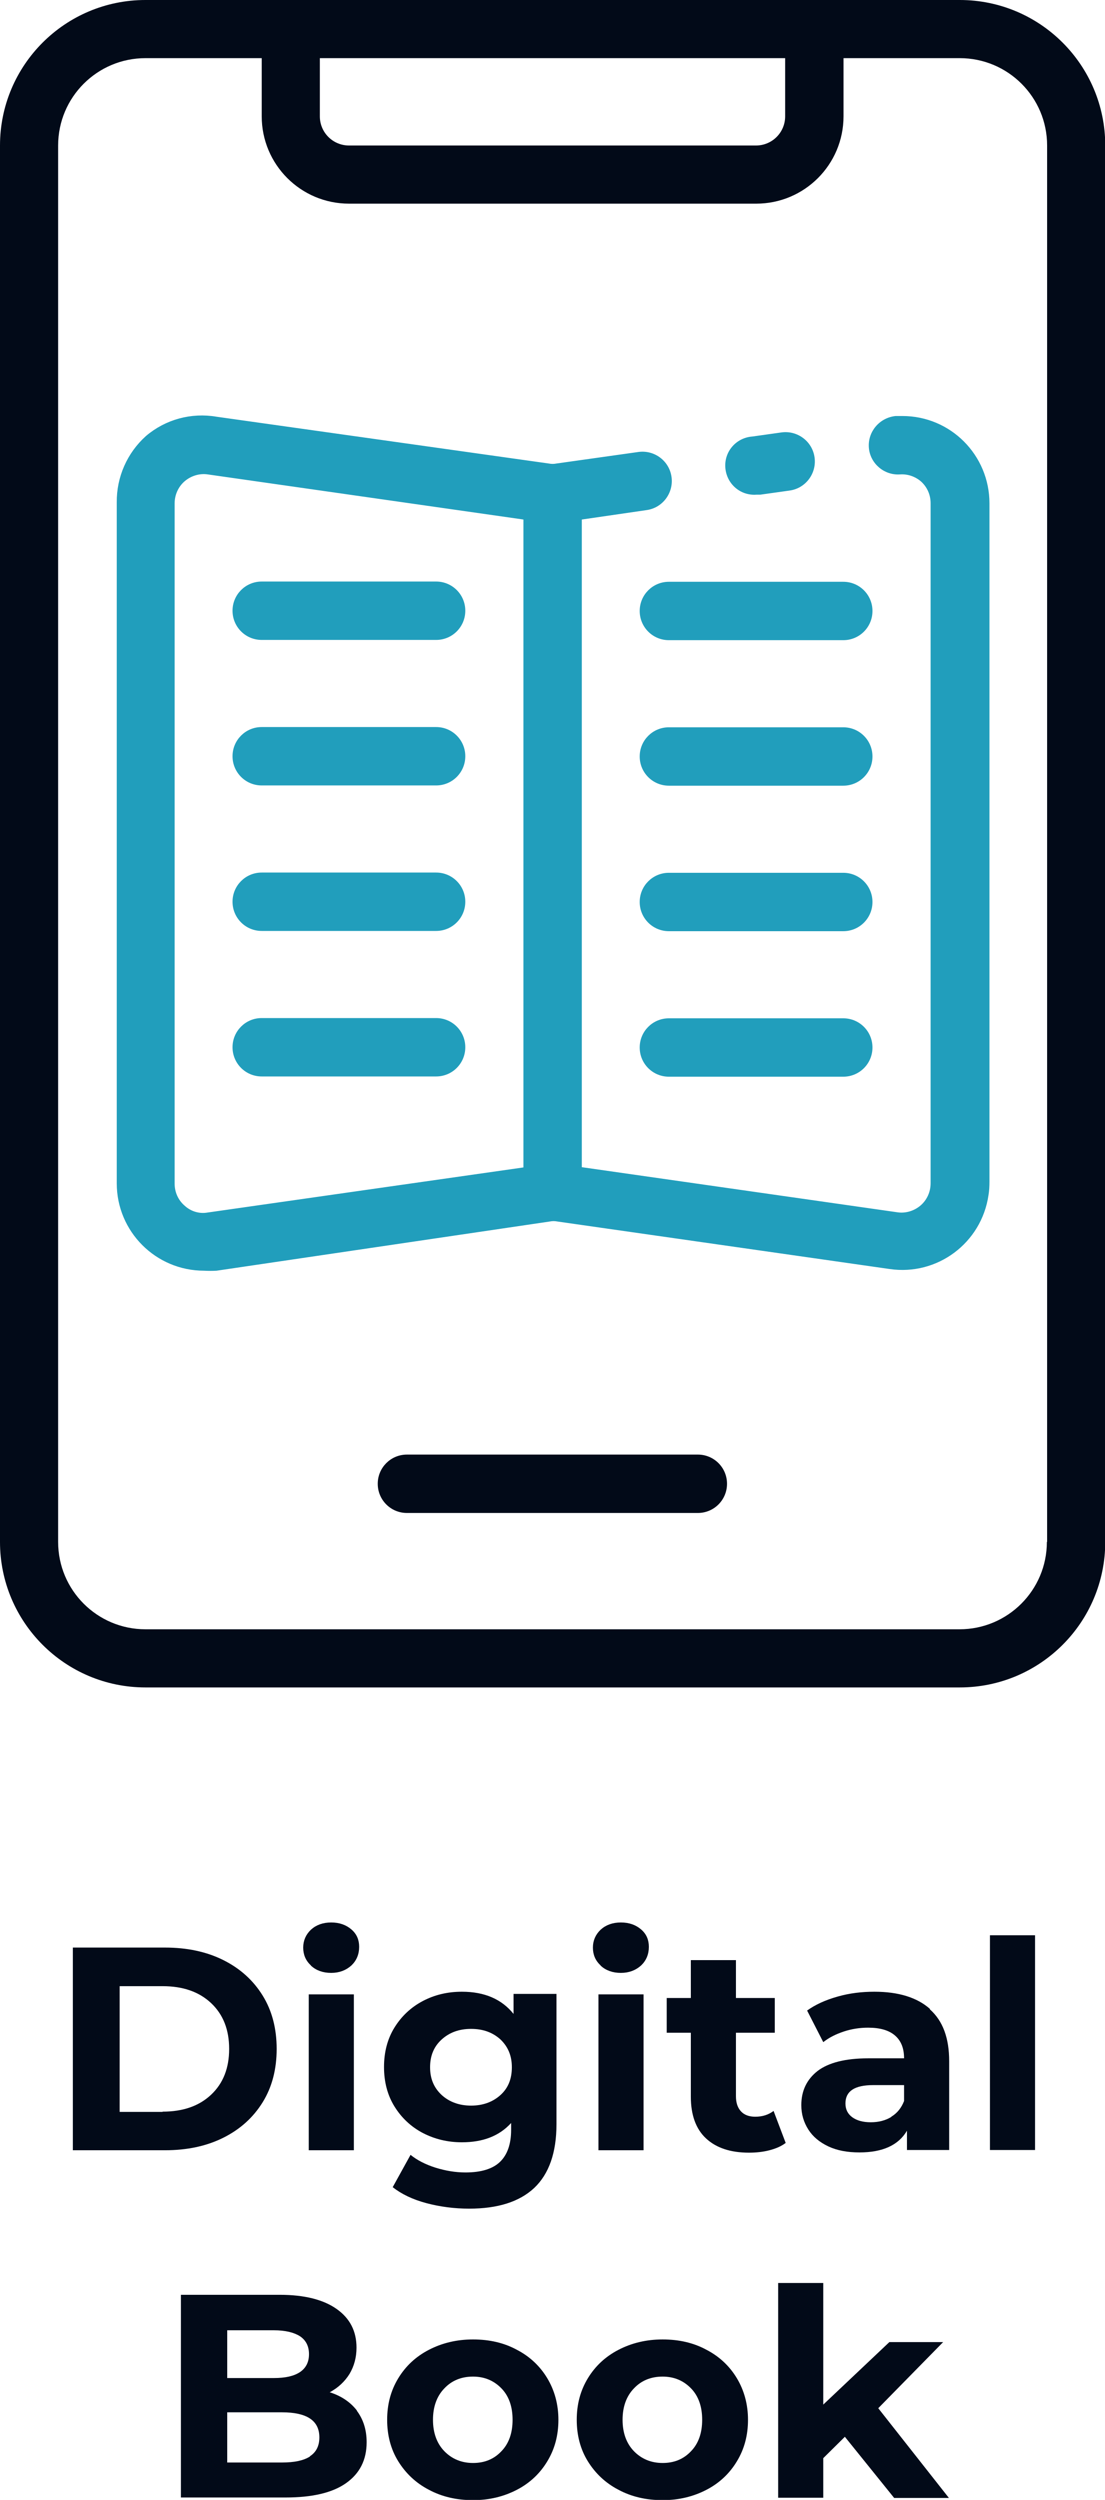 <svg xmlns="http://www.w3.org/2000/svg" id="Layer_2" data-name="Layer 2" viewBox="0 0 45.81 103.6"><defs><style>      .cls-1 {        fill: #219ebc;      }      .cls-1, .cls-2 {        stroke-width: 0px;      }      .cls-2 {        fill: #020a18;      }    </style></defs><g id="Layer_1-2" data-name="Layer 1"><g><g><path class="cls-2" d="M39.78,0H6.03C2.7,0,0,2.7,0,6.03v57.87c0,3.33,2.7,6.03,6.03,6.03h33.76c3.33,0,6.03-2.7,6.03-6.03V6.03c0-3.33-2.7-6.03-6.03-6.03ZM13.26,2.41h19.29v2.41c0,.67-.54,1.21-1.21,1.21H14.47c-.67,0-1.21-.54-1.21-1.21v-2.41ZM43.4,63.9c0,2-1.62,3.62-3.62,3.62H6.03c-2,0-3.62-1.62-3.62-3.62V6.03c0-2,1.62-3.62,3.62-3.62h4.82v2.41c0,2,1.62,3.62,3.62,3.62h16.88c2,0,3.62-1.62,3.62-3.62v-2.41h4.82c2,0,3.62,1.62,3.62,3.62v57.87Z"></path><path class="cls-1" d="M31.35,20.5h.17l1.21-.17c.67-.09,1.13-.71,1.04-1.37-.09-.67-.71-1.13-1.37-1.04l-1.21.17c-.67.05-1.17.62-1.12,1.29.05.67.62,1.17,1.29,1.12Z"></path><path class="cls-2" d="M28.93,60.28h-12.06c-.67,0-1.21.54-1.21,1.21s.54,1.21,1.21,1.21h12.06c.67,0,1.21-.54,1.21-1.21s-.54-1.21-1.21-1.21Z"></path><path class="cls-1" d="M37.38,17.24c-.08,0-.17,0-.25,0h0c-.67.07-1.16.65-1.11,1.31s.64,1.16,1.3,1.11c.32-.02.63.09.87.3.25.23.39.55.39.89v28.19c0,.35-.15.69-.42.92-.26.22-.61.33-.95.28l-13.09-1.87v-26.84l2.68-.39c.67-.09,1.13-.71,1.04-1.37-.09-.67-.71-1.13-1.37-1.04l-3.41.48c-.1.02-.2.02-.3,0l-13.78-1.94c-1.05-.18-2.12.11-2.93.8-.78.7-1.22,1.7-1.21,2.75v28.22c0,2,1.62,3.62,3.62,3.62.17.01.35.01.52,0l13.82-2.04c.1-.02.2-.02.3,0l13.78,1.97c1.98.29,3.81-1.08,4.1-3.06.03-.18.04-.37.04-.56v-28.11c0-2-1.61-3.62-3.61-3.62ZM21.7,48.38l-13.1,1.87c-.34.06-.69-.05-.94-.28-.27-.23-.42-.56-.42-.92v-28.19c0-.35.15-.69.42-.92.26-.22.61-.33.95-.28l13.09,1.87v26.84Z"></path><path class="cls-1" d="M10.85,44.61h7.23c.67,0,1.21-.54,1.21-1.21s-.54-1.21-1.21-1.21h-7.23c-.67,0-1.21.54-1.21,1.21s.54,1.21,1.21,1.21Z"></path><path class="cls-1" d="M10.85,38.58h7.23c.67,0,1.21-.54,1.21-1.21s-.54-1.21-1.21-1.21h-7.23c-.67,0-1.21.54-1.21,1.21s.54,1.21,1.21,1.21Z"></path><path class="cls-1" d="M10.85,32.55h7.23c.67,0,1.21-.54,1.21-1.21s-.54-1.21-1.21-1.21h-7.23c-.67,0-1.21.54-1.21,1.21s.54,1.21,1.21,1.21Z"></path><path class="cls-1" d="M26.52,25.32c0,.67.54,1.21,1.21,1.21h7.23c.67,0,1.21-.54,1.21-1.21s-.54-1.21-1.21-1.21h-7.23c-.67,0-1.21.54-1.21,1.21Z"></path><path class="cls-1" d="M34.96,42.2h-7.23c-.67,0-1.21.54-1.21,1.21s.54,1.21,1.21,1.21h7.23c.67,0,1.21-.54,1.21-1.21s-.54-1.21-1.21-1.21Z"></path><path class="cls-1" d="M34.96,36.17h-7.23c-.67,0-1.21.54-1.21,1.21s.54,1.21,1.21,1.21h7.23c.67,0,1.21-.54,1.21-1.21s-.54-1.21-1.21-1.21Z"></path><path class="cls-1" d="M10.85,26.52h7.23c.67,0,1.21-.54,1.21-1.21s-.54-1.21-1.21-1.21h-7.23c-.67,0-1.21.54-1.21,1.21s.54,1.21,1.21,1.21Z"></path><path class="cls-1" d="M34.96,30.14h-7.23c-.67,0-1.21.54-1.21,1.21s.54,1.21,1.21,1.21h7.23c.67,0,1.21-.54,1.21-1.21s-.54-1.21-1.21-1.21Z"></path></g><g><path class="cls-2" d="M3.02,80.71h3.82c.91,0,1.72.17,2.42.52s1.24.84,1.63,1.47.58,1.37.58,2.21-.19,1.58-.58,2.21-.93,1.12-1.63,1.47c-.7.35-1.51.52-2.42.52h-3.82v-8.4ZM6.74,87.51c.84,0,1.51-.23,2.01-.7s.75-1.1.75-1.9-.25-1.43-.75-1.9c-.5-.47-1.17-.7-2.01-.7h-1.78v5.21h1.78Z"></path><path class="cls-2" d="M12.89,81.45c-.22-.2-.32-.45-.32-.74s.11-.54.32-.74c.22-.2.5-.3.84-.3s.62.1.84.29c.22.19.32.43.32.72,0,.31-.11.57-.32.77-.22.2-.5.31-.84.31s-.62-.1-.84-.3ZM12.8,82.65h1.87v6.46h-1.87v-6.46Z"></path><path class="cls-2" d="M23.07,82.65v5.38c0,1.18-.31,2.06-.92,2.64-.62.58-1.52.86-2.7.86-.62,0-1.22-.08-1.78-.23-.56-.15-1.02-.37-1.39-.66l.74-1.34c.27.22.62.4,1.03.53.42.13.83.2,1.25.2.65,0,1.13-.15,1.43-.44s.46-.73.46-1.33v-.28c-.49.54-1.17.8-2.04.8-.59,0-1.13-.13-1.63-.39-.49-.26-.88-.63-1.17-1.1s-.43-1.02-.43-1.63.14-1.16.43-1.63c.29-.47.68-.84,1.17-1.1.49-.26,1.03-.39,1.63-.39.94,0,1.65.31,2.14.92v-.83h1.78ZM20.75,86.82c.32-.29.47-.67.47-1.15s-.16-.85-.47-1.15c-.32-.29-.72-.44-1.22-.44s-.9.15-1.22.44c-.32.29-.48.67-.48,1.15s.16.85.48,1.15c.32.29.73.44,1.22.44s.9-.15,1.22-.44Z"></path><path class="cls-2" d="M24.9,81.45c-.22-.2-.32-.45-.32-.74s.11-.54.32-.74c.22-.2.5-.3.84-.3s.62.1.84.29c.22.19.32.43.32.72,0,.31-.11.57-.32.77-.22.2-.5.31-.84.31s-.62-.1-.84-.3ZM24.81,82.65h1.87v6.46h-1.87v-6.46Z"></path><path class="cls-2" d="M32.58,88.8c-.18.14-.41.24-.68.31-.27.07-.55.1-.85.1-.77,0-1.36-.2-1.78-.59-.42-.39-.63-.97-.63-1.73v-2.65h-1v-1.44h1v-1.57h1.87v1.57h1.61v1.44h-1.61v2.63c0,.27.07.48.21.63.14.15.34.22.59.22.3,0,.55-.08.76-.24l.5,1.32Z"></path><path class="cls-2" d="M38.55,83.27c.54.48.8,1.19.8,2.15v3.68h-1.75v-.8c-.35.6-1.01.9-1.97.9-.5,0-.93-.08-1.29-.25s-.64-.4-.83-.7-.29-.63-.29-1.01c0-.6.23-1.07.68-1.42.45-.34,1.15-.52,2.09-.52h1.49c0-.41-.12-.72-.37-.94-.25-.22-.62-.33-1.12-.33-.34,0-.68.05-1.01.16-.33.11-.61.25-.85.44l-.67-1.31c.35-.25.77-.44,1.27-.58.49-.14,1-.2,1.52-.2,1,0,1.77.24,2.3.71ZM36.95,87.72c.25-.15.42-.37.53-.65v-.66h-1.28c-.77,0-1.15.25-1.15.76,0,.24.09.43.28.57s.45.21.77.21.6-.07.85-.22Z"></path><path class="cls-2" d="M41.04,80.2h1.87v8.9h-1.87v-8.9Z"></path><path class="cls-2" d="M14.79,99.9c.27.36.41.79.41,1.31,0,.74-.29,1.3-.86,1.7-.57.4-1.41.59-2.5.59h-4.34v-8.4h4.1c1.02,0,1.81.2,2.36.59.55.39.82.92.82,1.6,0,.41-.1.77-.29,1.09-.2.32-.47.57-.82.76.48.15.86.41,1.13.76ZM9.42,96.57v1.98h1.93c.48,0,.84-.08,1.09-.25.25-.17.37-.42.37-.74s-.12-.57-.37-.74c-.25-.16-.61-.25-1.09-.25h-1.93ZM12.85,101.79c.26-.17.39-.43.39-.78,0-.7-.52-1.04-1.55-1.04h-2.27v2.08h2.27c.51,0,.9-.08,1.16-.25Z"></path><path class="cls-2" d="M17.78,103.18c-.54-.28-.96-.68-1.27-1.18s-.46-1.08-.46-1.72.15-1.21.46-1.72.73-.9,1.27-1.18,1.15-.43,1.83-.43,1.29.14,1.82.43c.54.28.96.68,1.26,1.18.3.5.46,1.08.46,1.72s-.15,1.21-.46,1.72c-.3.5-.72.9-1.26,1.18-.54.28-1.14.43-1.82.43s-1.29-.14-1.83-.43ZM20.79,101.58c.31-.32.46-.76.46-1.3s-.15-.98-.46-1.3c-.31-.32-.7-.49-1.18-.49s-.88.16-1.19.49c-.31.32-.47.76-.47,1.3s.16.98.47,1.3.71.49,1.19.49.87-.16,1.18-.49Z"></path><path class="cls-2" d="M25.64,103.18c-.54-.28-.96-.68-1.27-1.18s-.46-1.08-.46-1.72.15-1.21.46-1.72.73-.9,1.27-1.18,1.15-.43,1.83-.43,1.29.14,1.82.43c.54.28.96.68,1.26,1.18.3.5.46,1.08.46,1.72s-.15,1.21-.46,1.72c-.3.5-.72.9-1.26,1.18-.54.28-1.14.43-1.82.43s-1.29-.14-1.83-.43ZM28.65,101.58c.31-.32.46-.76.46-1.3s-.15-.98-.46-1.3c-.31-.32-.7-.49-1.18-.49s-.88.16-1.19.49c-.31.32-.47.76-.47,1.3s.16.98.47,1.3.71.49,1.19.49.87-.16,1.18-.49Z"></path><path class="cls-2" d="M35.03,100.98l-.9.89v1.64h-1.87v-8.9h1.87v5.04l2.74-2.59h2.23l-2.69,2.74,2.93,3.72h-2.27l-2.04-2.53Z"></path></g></g></g></svg>